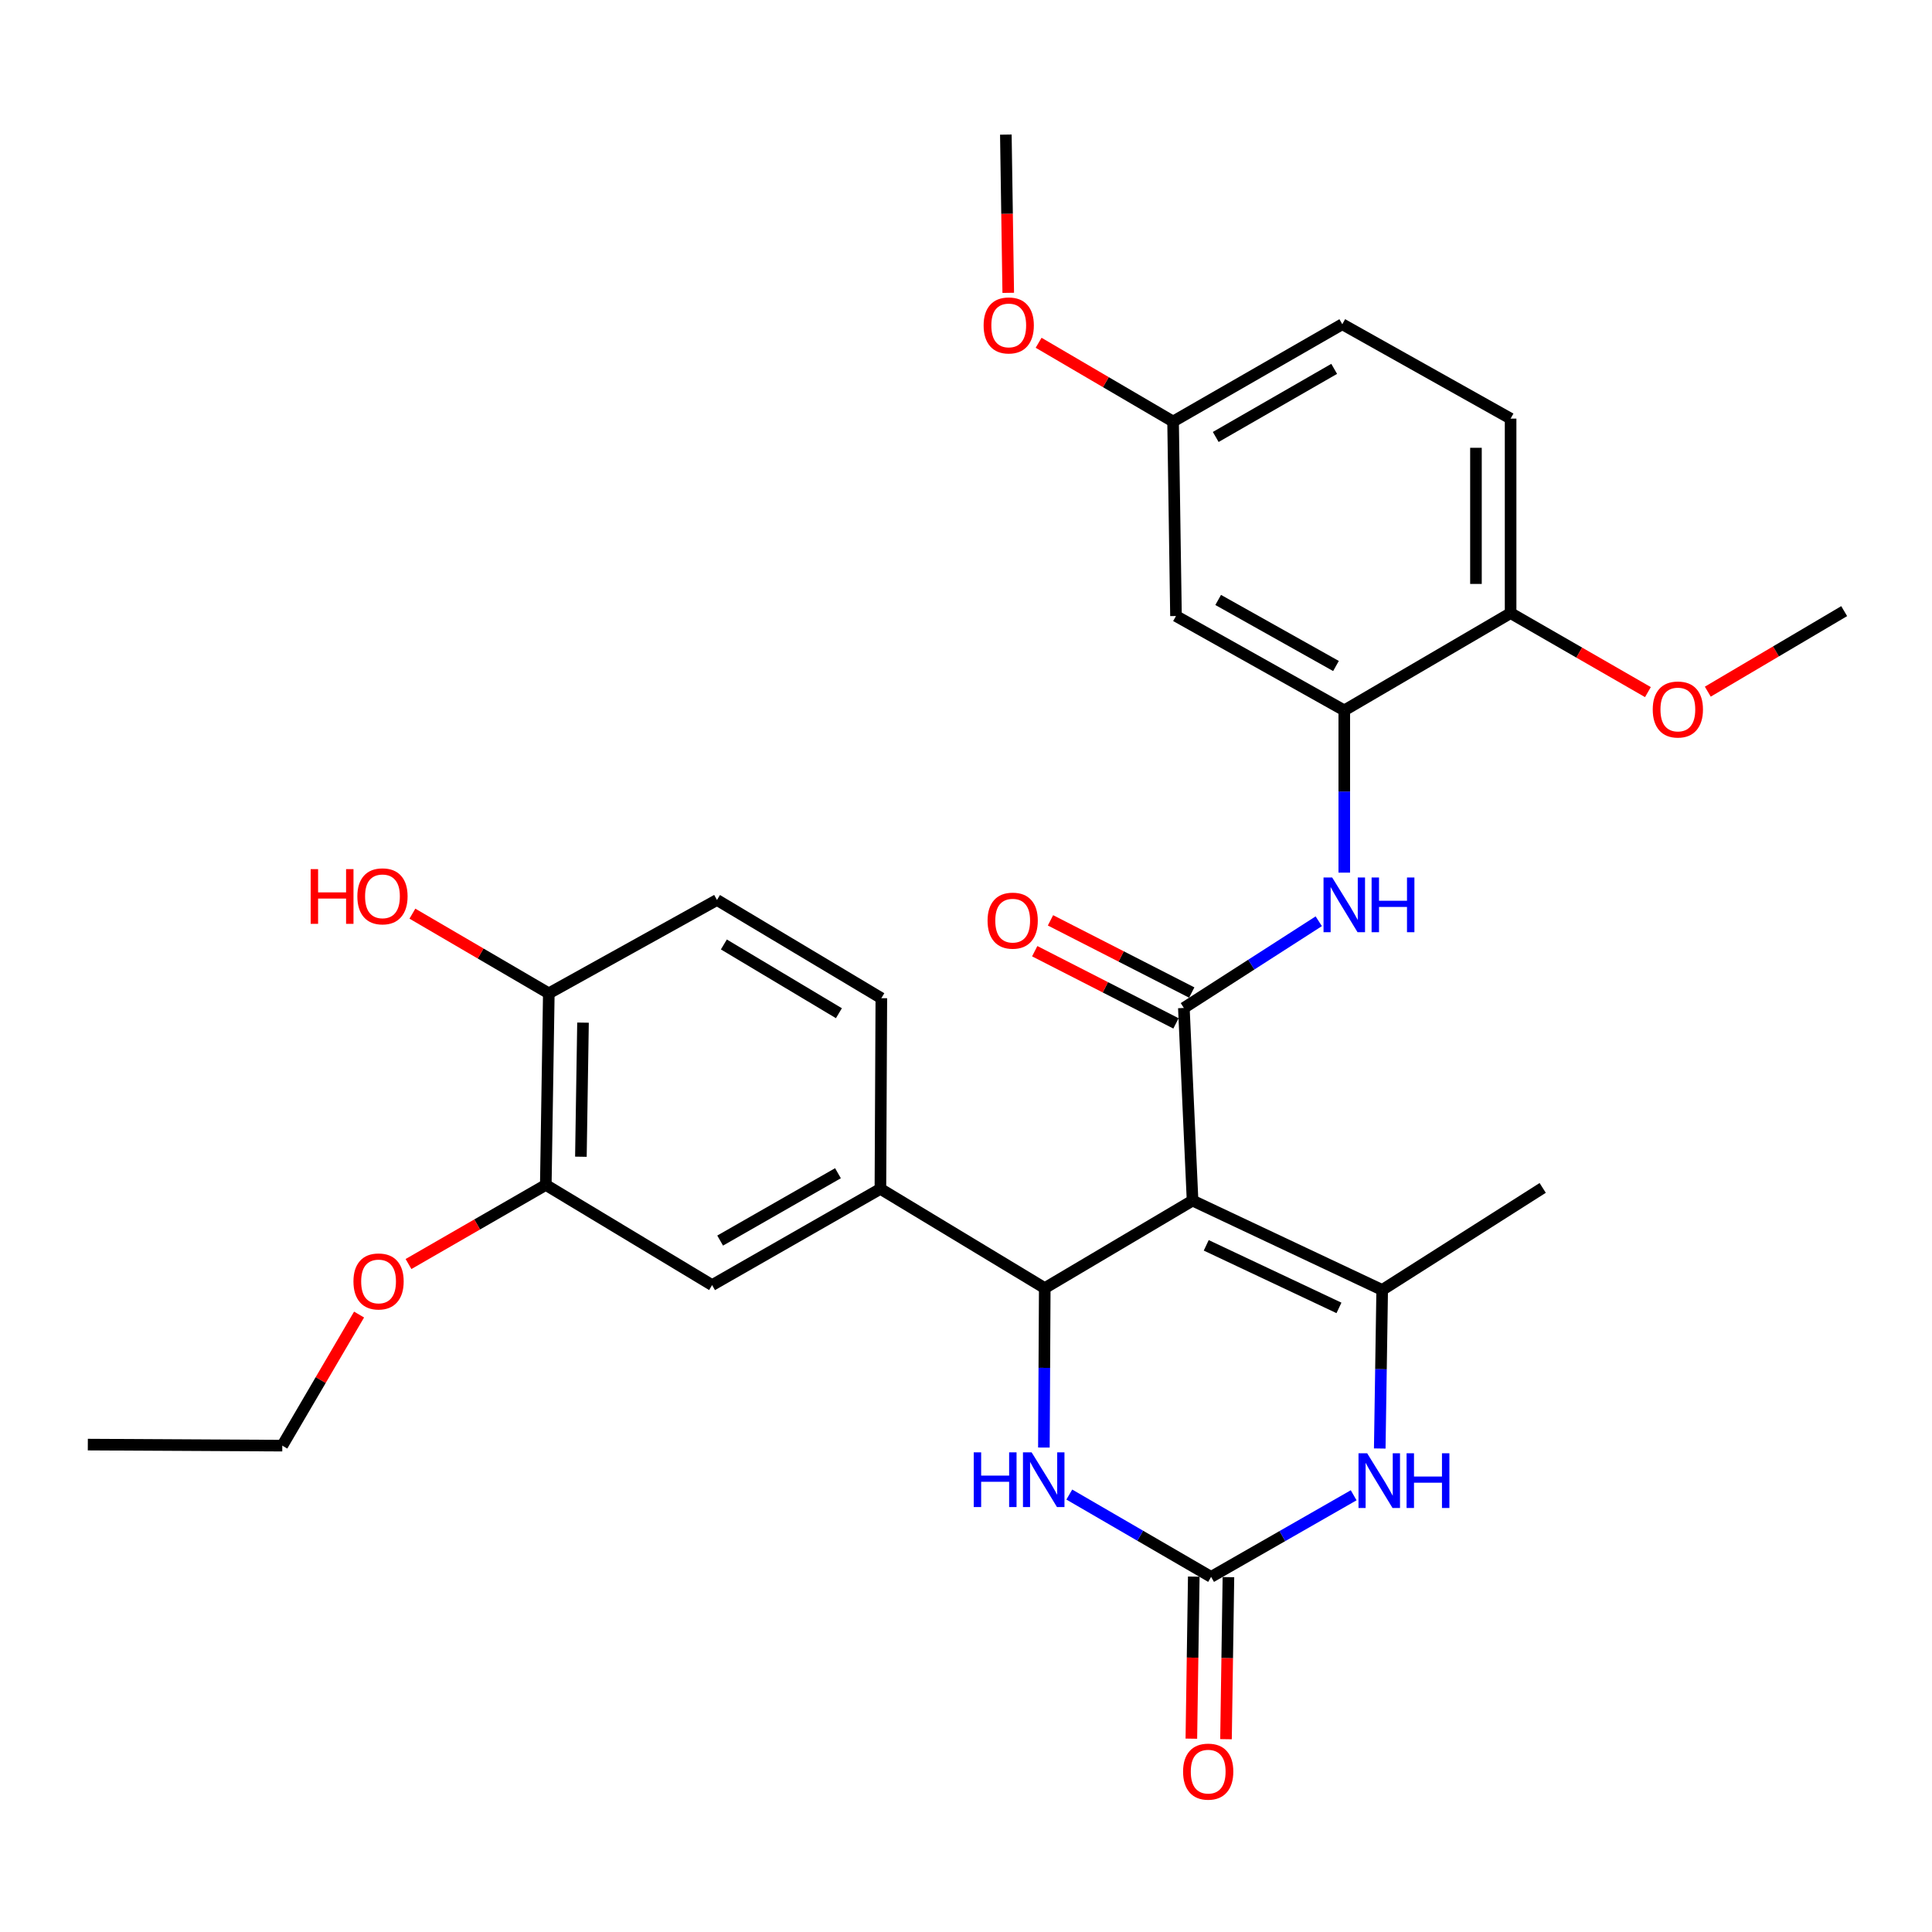 <?xml version='1.0' encoding='iso-8859-1'?>
<svg version='1.1' baseProfile='full'
              xmlns='http://www.w3.org/2000/svg'
                      xmlns:rdkit='http://www.rdkit.org/xml'
                      xmlns:xlink='http://www.w3.org/1999/xlink'
                  xml:space='preserve'
width='1000px' height='1000px' viewBox='0 0 1000 1000'>
<!-- END OF HEADER -->
<rect style='opacity:1.0;fill:#FFFFFF;stroke:none' width='1000' height='1000' x='0' y='0'> </rect>
<path class='bond-0' d='M 617.268,621.42 L 612.764,521.719' style='fill:none;fill-rule:evenodd;stroke:#000000;stroke-width:6px;stroke-linecap:butt;stroke-linejoin:miter;stroke-opacity:1' />
<path class='bond-1' d='M 617.268,621.42 L 540.763,666.727' style='fill:none;fill-rule:evenodd;stroke:#000000;stroke-width:6px;stroke-linecap:butt;stroke-linejoin:miter;stroke-opacity:1' />
<path class='bond-2' d='M 617.268,621.42 L 715.415,667.684' style='fill:none;fill-rule:evenodd;stroke:#000000;stroke-width:6px;stroke-linecap:butt;stroke-linejoin:miter;stroke-opacity:1' />
<path class='bond-2' d='M 624.343,644.583 L 693.046,676.968' style='fill:none;fill-rule:evenodd;stroke:#000000;stroke-width:6px;stroke-linecap:butt;stroke-linejoin:miter;stroke-opacity:1' />
<path class='bond-6' d='M 612.764,521.719 L 647.676,499.279' style='fill:none;fill-rule:evenodd;stroke:#000000;stroke-width:6px;stroke-linecap:butt;stroke-linejoin:miter;stroke-opacity:1' />
<path class='bond-6' d='M 647.676,499.279 L 682.588,476.84' style='fill:none;fill-rule:evenodd;stroke:#0000FF;stroke-width:6px;stroke-linecap:butt;stroke-linejoin:miter;stroke-opacity:1' />
<path class='bond-12' d='M 616.845,513.733 L 580.288,495.052' style='fill:none;fill-rule:evenodd;stroke:#000000;stroke-width:6px;stroke-linecap:butt;stroke-linejoin:miter;stroke-opacity:1' />
<path class='bond-12' d='M 580.288,495.052 L 543.731,476.37' style='fill:none;fill-rule:evenodd;stroke:#FF0000;stroke-width:6px;stroke-linecap:butt;stroke-linejoin:miter;stroke-opacity:1' />
<path class='bond-12' d='M 608.684,529.704 L 572.127,511.023' style='fill:none;fill-rule:evenodd;stroke:#000000;stroke-width:6px;stroke-linecap:butt;stroke-linejoin:miter;stroke-opacity:1' />
<path class='bond-12' d='M 572.127,511.023 L 535.57,492.341' style='fill:none;fill-rule:evenodd;stroke:#FF0000;stroke-width:6px;stroke-linecap:butt;stroke-linejoin:miter;stroke-opacity:1' />
<path class='bond-5' d='M 540.763,666.727 L 540.54,707.989' style='fill:none;fill-rule:evenodd;stroke:#000000;stroke-width:6px;stroke-linecap:butt;stroke-linejoin:miter;stroke-opacity:1' />
<path class='bond-5' d='M 540.54,707.989 L 540.316,749.252' style='fill:none;fill-rule:evenodd;stroke:#0000FF;stroke-width:6px;stroke-linecap:butt;stroke-linejoin:miter;stroke-opacity:1' />
<path class='bond-7' d='M 540.763,666.727 L 455.699,615.352' style='fill:none;fill-rule:evenodd;stroke:#000000;stroke-width:6px;stroke-linecap:butt;stroke-linejoin:miter;stroke-opacity:1' />
<path class='bond-4' d='M 715.415,667.684 L 714.786,708.713' style='fill:none;fill-rule:evenodd;stroke:#000000;stroke-width:6px;stroke-linecap:butt;stroke-linejoin:miter;stroke-opacity:1' />
<path class='bond-4' d='M 714.786,708.713 L 714.156,749.742' style='fill:none;fill-rule:evenodd;stroke:#0000FF;stroke-width:6px;stroke-linecap:butt;stroke-linejoin:miter;stroke-opacity:1' />
<path class='bond-20' d='M 715.415,667.684 L 798.497,614.864' style='fill:none;fill-rule:evenodd;stroke:#000000;stroke-width:6px;stroke-linecap:butt;stroke-linejoin:miter;stroke-opacity:1' />
<path class='bond-3' d='M 626.864,816.19 L 663.759,795.071' style='fill:none;fill-rule:evenodd;stroke:#000000;stroke-width:6px;stroke-linecap:butt;stroke-linejoin:miter;stroke-opacity:1' />
<path class='bond-3' d='M 663.759,795.071 L 700.654,773.952' style='fill:none;fill-rule:evenodd;stroke:#0000FF;stroke-width:6px;stroke-linecap:butt;stroke-linejoin:miter;stroke-opacity:1' />
<path class='bond-14' d='M 617.897,816.056 L 617.271,857.996' style='fill:none;fill-rule:evenodd;stroke:#000000;stroke-width:6px;stroke-linecap:butt;stroke-linejoin:miter;stroke-opacity:1' />
<path class='bond-14' d='M 617.271,857.996 L 616.644,899.935' style='fill:none;fill-rule:evenodd;stroke:#FF0000;stroke-width:6px;stroke-linecap:butt;stroke-linejoin:miter;stroke-opacity:1' />
<path class='bond-14' d='M 635.831,816.324 L 635.204,858.264' style='fill:none;fill-rule:evenodd;stroke:#000000;stroke-width:6px;stroke-linecap:butt;stroke-linejoin:miter;stroke-opacity:1' />
<path class='bond-14' d='M 635.204,858.264 L 634.578,900.203' style='fill:none;fill-rule:evenodd;stroke:#FF0000;stroke-width:6px;stroke-linecap:butt;stroke-linejoin:miter;stroke-opacity:1' />
<path class='bond-30' d='M 626.864,816.19 L 590.167,794.885' style='fill:none;fill-rule:evenodd;stroke:#000000;stroke-width:6px;stroke-linecap:butt;stroke-linejoin:miter;stroke-opacity:1' />
<path class='bond-30' d='M 590.167,794.885 L 553.47,773.58' style='fill:none;fill-rule:evenodd;stroke:#0000FF;stroke-width:6px;stroke-linecap:butt;stroke-linejoin:miter;stroke-opacity:1' />
<path class='bond-8' d='M 695.796,451.674 L 695.796,409.683' style='fill:none;fill-rule:evenodd;stroke:#0000FF;stroke-width:6px;stroke-linecap:butt;stroke-linejoin:miter;stroke-opacity:1' />
<path class='bond-8' d='M 695.796,409.683 L 695.796,367.693' style='fill:none;fill-rule:evenodd;stroke:#000000;stroke-width:6px;stroke-linecap:butt;stroke-linejoin:miter;stroke-opacity:1' />
<path class='bond-9' d='M 455.699,615.352 L 368.583,665.163' style='fill:none;fill-rule:evenodd;stroke:#000000;stroke-width:6px;stroke-linecap:butt;stroke-linejoin:miter;stroke-opacity:1' />
<path class='bond-9' d='M 433.729,607.254 L 372.748,642.121' style='fill:none;fill-rule:evenodd;stroke:#000000;stroke-width:6px;stroke-linecap:butt;stroke-linejoin:miter;stroke-opacity:1' />
<path class='bond-16' d='M 455.699,615.352 L 456.178,516.667' style='fill:none;fill-rule:evenodd;stroke:#000000;stroke-width:6px;stroke-linecap:butt;stroke-linejoin:miter;stroke-opacity:1' />
<path class='bond-10' d='M 695.796,367.693 L 608.689,318.848' style='fill:none;fill-rule:evenodd;stroke:#000000;stroke-width:6px;stroke-linecap:butt;stroke-linejoin:miter;stroke-opacity:1' />
<path class='bond-10' d='M 691.502,344.722 L 630.527,310.531' style='fill:none;fill-rule:evenodd;stroke:#000000;stroke-width:6px;stroke-linecap:butt;stroke-linejoin:miter;stroke-opacity:1' />
<path class='bond-13' d='M 695.796,367.693 L 781.886,317.344' style='fill:none;fill-rule:evenodd;stroke:#000000;stroke-width:6px;stroke-linecap:butt;stroke-linejoin:miter;stroke-opacity:1' />
<path class='bond-11' d='M 368.583,665.163 L 282.502,613.309' style='fill:none;fill-rule:evenodd;stroke:#000000;stroke-width:6px;stroke-linecap:butt;stroke-linejoin:miter;stroke-opacity:1' />
<path class='bond-19' d='M 608.689,318.848 L 607.185,218.18' style='fill:none;fill-rule:evenodd;stroke:#000000;stroke-width:6px;stroke-linecap:butt;stroke-linejoin:miter;stroke-opacity:1' />
<path class='bond-22' d='M 282.502,613.309 L 246.972,633.784' style='fill:none;fill-rule:evenodd;stroke:#000000;stroke-width:6px;stroke-linecap:butt;stroke-linejoin:miter;stroke-opacity:1' />
<path class='bond-22' d='M 246.972,633.784 L 211.441,654.259' style='fill:none;fill-rule:evenodd;stroke:#FF0000;stroke-width:6px;stroke-linecap:butt;stroke-linejoin:miter;stroke-opacity:1' />
<path class='bond-31' d='M 282.502,613.309 L 284.066,514.156' style='fill:none;fill-rule:evenodd;stroke:#000000;stroke-width:6px;stroke-linecap:butt;stroke-linejoin:miter;stroke-opacity:1' />
<path class='bond-31' d='M 300.67,598.719 L 301.765,529.312' style='fill:none;fill-rule:evenodd;stroke:#000000;stroke-width:6px;stroke-linecap:butt;stroke-linejoin:miter;stroke-opacity:1' />
<path class='bond-18' d='M 781.886,317.344 L 781.886,216.676' style='fill:none;fill-rule:evenodd;stroke:#000000;stroke-width:6px;stroke-linecap:butt;stroke-linejoin:miter;stroke-opacity:1' />
<path class='bond-18' d='M 763.951,302.243 L 763.951,231.776' style='fill:none;fill-rule:evenodd;stroke:#000000;stroke-width:6px;stroke-linecap:butt;stroke-linejoin:miter;stroke-opacity:1' />
<path class='bond-24' d='M 781.886,317.344 L 817.422,337.791' style='fill:none;fill-rule:evenodd;stroke:#000000;stroke-width:6px;stroke-linecap:butt;stroke-linejoin:miter;stroke-opacity:1' />
<path class='bond-24' d='M 817.422,337.791 L 852.958,358.238' style='fill:none;fill-rule:evenodd;stroke:#FF0000;stroke-width:6px;stroke-linecap:butt;stroke-linejoin:miter;stroke-opacity:1' />
<path class='bond-15' d='M 284.066,514.156 L 371.113,465.83' style='fill:none;fill-rule:evenodd;stroke:#000000;stroke-width:6px;stroke-linecap:butt;stroke-linejoin:miter;stroke-opacity:1' />
<path class='bond-23' d='M 284.066,514.156 L 248.763,493.532' style='fill:none;fill-rule:evenodd;stroke:#000000;stroke-width:6px;stroke-linecap:butt;stroke-linejoin:miter;stroke-opacity:1' />
<path class='bond-23' d='M 248.763,493.532 L 213.459,472.908' style='fill:none;fill-rule:evenodd;stroke:#FF0000;stroke-width:6px;stroke-linecap:butt;stroke-linejoin:miter;stroke-opacity:1' />
<path class='bond-17' d='M 456.178,516.667 L 371.113,465.83' style='fill:none;fill-rule:evenodd;stroke:#000000;stroke-width:6px;stroke-linecap:butt;stroke-linejoin:miter;stroke-opacity:1' />
<path class='bond-17' d='M 434.217,524.437 L 374.672,488.851' style='fill:none;fill-rule:evenodd;stroke:#000000;stroke-width:6px;stroke-linecap:butt;stroke-linejoin:miter;stroke-opacity:1' />
<path class='bond-21' d='M 781.886,216.676 L 694.77,167.821' style='fill:none;fill-rule:evenodd;stroke:#000000;stroke-width:6px;stroke-linecap:butt;stroke-linejoin:miter;stroke-opacity:1' />
<path class='bond-25' d='M 607.185,218.18 L 572.385,197.798' style='fill:none;fill-rule:evenodd;stroke:#000000;stroke-width:6px;stroke-linecap:butt;stroke-linejoin:miter;stroke-opacity:1' />
<path class='bond-25' d='M 572.385,197.798 L 537.585,177.417' style='fill:none;fill-rule:evenodd;stroke:#FF0000;stroke-width:6px;stroke-linecap:butt;stroke-linejoin:miter;stroke-opacity:1' />
<path class='bond-32' d='M 607.185,218.18 L 694.77,167.821' style='fill:none;fill-rule:evenodd;stroke:#000000;stroke-width:6px;stroke-linecap:butt;stroke-linejoin:miter;stroke-opacity:1' />
<path class='bond-32' d='M 629.262,226.175 L 690.572,190.924' style='fill:none;fill-rule:evenodd;stroke:#000000;stroke-width:6px;stroke-linecap:butt;stroke-linejoin:miter;stroke-opacity:1' />
<path class='bond-26' d='M 185.854,680.415 L 165.983,714.339' style='fill:none;fill-rule:evenodd;stroke:#FF0000;stroke-width:6px;stroke-linecap:butt;stroke-linejoin:miter;stroke-opacity:1' />
<path class='bond-26' d='M 165.983,714.339 L 146.113,748.264' style='fill:none;fill-rule:evenodd;stroke:#000000;stroke-width:6px;stroke-linecap:butt;stroke-linejoin:miter;stroke-opacity:1' />
<path class='bond-27' d='M 883.955,358.002 L 919.25,337.16' style='fill:none;fill-rule:evenodd;stroke:#FF0000;stroke-width:6px;stroke-linecap:butt;stroke-linejoin:miter;stroke-opacity:1' />
<path class='bond-27' d='M 919.25,337.16 L 954.545,316.317' style='fill:none;fill-rule:evenodd;stroke:#000000;stroke-width:6px;stroke-linecap:butt;stroke-linejoin:miter;stroke-opacity:1' />
<path class='bond-28' d='M 521.866,151.572 L 521.246,110.623' style='fill:none;fill-rule:evenodd;stroke:#FF0000;stroke-width:6px;stroke-linecap:butt;stroke-linejoin:miter;stroke-opacity:1' />
<path class='bond-28' d='M 521.246,110.623 L 520.626,69.674' style='fill:none;fill-rule:evenodd;stroke:#000000;stroke-width:6px;stroke-linecap:butt;stroke-linejoin:miter;stroke-opacity:1' />
<path class='bond-29' d='M 146.113,748.264 L 45.455,747.726' style='fill:none;fill-rule:evenodd;stroke:#000000;stroke-width:6px;stroke-linecap:butt;stroke-linejoin:miter;stroke-opacity:1' />
<path  class='atom-5' d='M 707.641 752.209
L 716.921 767.209
Q 717.841 768.689, 719.321 771.369
Q 720.801 774.049, 720.881 774.209
L 720.881 752.209
L 724.641 752.209
L 724.641 780.529
L 720.761 780.529
L 710.801 764.129
Q 709.641 762.209, 708.401 760.009
Q 707.201 757.809, 706.841 757.129
L 706.841 780.529
L 703.161 780.529
L 703.161 752.209
L 707.641 752.209
' fill='#0000FF'/>
<path  class='atom-5' d='M 728.041 752.209
L 731.881 752.209
L 731.881 764.249
L 746.361 764.249
L 746.361 752.209
L 750.201 752.209
L 750.201 780.529
L 746.361 780.529
L 746.361 767.449
L 731.881 767.449
L 731.881 780.529
L 728.041 780.529
L 728.041 752.209
' fill='#0000FF'/>
<path  class='atom-6' d='M 504.005 751.731
L 507.845 751.731
L 507.845 763.771
L 522.325 763.771
L 522.325 751.731
L 526.165 751.731
L 526.165 780.051
L 522.325 780.051
L 522.325 766.971
L 507.845 766.971
L 507.845 780.051
L 504.005 780.051
L 504.005 751.731
' fill='#0000FF'/>
<path  class='atom-6' d='M 533.965 751.731
L 543.245 766.731
Q 544.165 768.211, 545.645 770.891
Q 547.125 773.571, 547.205 773.731
L 547.205 751.731
L 550.965 751.731
L 550.965 780.051
L 547.085 780.051
L 537.125 763.651
Q 535.965 761.731, 534.725 759.531
Q 533.525 757.331, 533.165 756.651
L 533.165 780.051
L 529.485 780.051
L 529.485 751.731
L 533.965 751.731
' fill='#0000FF'/>
<path  class='atom-7' d='M 689.536 454.191
L 698.816 469.191
Q 699.736 470.671, 701.216 473.351
Q 702.696 476.031, 702.776 476.191
L 702.776 454.191
L 706.536 454.191
L 706.536 482.511
L 702.656 482.511
L 692.696 466.111
Q 691.536 464.191, 690.296 461.991
Q 689.096 459.791, 688.736 459.111
L 688.736 482.511
L 685.056 482.511
L 685.056 454.191
L 689.536 454.191
' fill='#0000FF'/>
<path  class='atom-7' d='M 709.936 454.191
L 713.776 454.191
L 713.776 466.231
L 728.256 466.231
L 728.256 454.191
L 732.096 454.191
L 732.096 482.511
L 728.256 482.511
L 728.256 469.431
L 713.776 469.431
L 713.776 482.511
L 709.936 482.511
L 709.936 454.191
' fill='#0000FF'/>
<path  class='atom-13' d='M 511.163 476.521
Q 511.163 469.721, 514.523 465.921
Q 517.883 462.121, 524.163 462.121
Q 530.443 462.121, 533.803 465.921
Q 537.163 469.721, 537.163 476.521
Q 537.163 483.401, 533.763 487.321
Q 530.363 491.201, 524.163 491.201
Q 517.923 491.201, 514.523 487.321
Q 511.163 483.441, 511.163 476.521
M 524.163 488.001
Q 528.483 488.001, 530.803 485.121
Q 533.163 482.201, 533.163 476.521
Q 533.163 470.961, 530.803 468.161
Q 528.483 465.321, 524.163 465.321
Q 519.843 465.321, 517.483 468.121
Q 515.163 470.921, 515.163 476.521
Q 515.163 482.241, 517.483 485.121
Q 519.843 488.001, 524.163 488.001
' fill='#FF0000'/>
<path  class='atom-15' d='M 612.359 916.988
Q 612.359 910.188, 615.719 906.388
Q 619.079 902.588, 625.359 902.588
Q 631.639 902.588, 634.999 906.388
Q 638.359 910.188, 638.359 916.988
Q 638.359 923.868, 634.959 927.788
Q 631.559 931.668, 625.359 931.668
Q 619.119 931.668, 615.719 927.788
Q 612.359 923.908, 612.359 916.988
M 625.359 928.468
Q 629.679 928.468, 631.999 925.588
Q 634.359 922.668, 634.359 916.988
Q 634.359 911.428, 631.999 908.628
Q 629.679 905.788, 625.359 905.788
Q 621.039 905.788, 618.679 908.588
Q 616.359 911.388, 616.359 916.988
Q 616.359 922.708, 618.679 925.588
Q 621.039 928.468, 625.359 928.468
' fill='#FF0000'/>
<path  class='atom-23' d='M 182.943 663.27
Q 182.943 656.47, 186.303 652.67
Q 189.663 648.87, 195.943 648.87
Q 202.223 648.87, 205.583 652.67
Q 208.943 656.47, 208.943 663.27
Q 208.943 670.15, 205.543 674.07
Q 202.143 677.95, 195.943 677.95
Q 189.703 677.95, 186.303 674.07
Q 182.943 670.19, 182.943 663.27
M 195.943 674.75
Q 200.263 674.75, 202.583 671.87
Q 204.943 668.95, 204.943 663.27
Q 204.943 657.71, 202.583 654.91
Q 200.263 652.07, 195.943 652.07
Q 191.623 652.07, 189.263 654.87
Q 186.943 657.67, 186.943 663.27
Q 186.943 668.99, 189.263 671.87
Q 191.623 674.75, 195.943 674.75
' fill='#FF0000'/>
<path  class='atom-24' d='M 160.806 449.857
L 164.646 449.857
L 164.646 461.897
L 179.126 461.897
L 179.126 449.857
L 182.966 449.857
L 182.966 478.177
L 179.126 478.177
L 179.126 465.097
L 164.646 465.097
L 164.646 478.177
L 160.806 478.177
L 160.806 449.857
' fill='#FF0000'/>
<path  class='atom-24' d='M 184.966 463.937
Q 184.966 457.137, 188.326 453.337
Q 191.686 449.537, 197.966 449.537
Q 204.246 449.537, 207.606 453.337
Q 210.966 457.137, 210.966 463.937
Q 210.966 470.817, 207.566 474.737
Q 204.166 478.617, 197.966 478.617
Q 191.726 478.617, 188.326 474.737
Q 184.966 470.857, 184.966 463.937
M 197.966 475.417
Q 202.286 475.417, 204.606 472.537
Q 206.966 469.617, 206.966 463.937
Q 206.966 458.377, 204.606 455.577
Q 202.286 452.737, 197.966 452.737
Q 193.646 452.737, 191.286 455.537
Q 188.966 458.337, 188.966 463.937
Q 188.966 469.657, 191.286 472.537
Q 193.646 475.417, 197.966 475.417
' fill='#FF0000'/>
<path  class='atom-25' d='M 855.455 367.234
Q 855.455 360.434, 858.815 356.634
Q 862.175 352.834, 868.455 352.834
Q 874.735 352.834, 878.095 356.634
Q 881.455 360.434, 881.455 367.234
Q 881.455 374.114, 878.055 378.034
Q 874.655 381.914, 868.455 381.914
Q 862.215 381.914, 858.815 378.034
Q 855.455 374.154, 855.455 367.234
M 868.455 378.714
Q 872.775 378.714, 875.095 375.834
Q 877.455 372.914, 877.455 367.234
Q 877.455 361.674, 875.095 358.874
Q 872.775 356.034, 868.455 356.034
Q 864.135 356.034, 861.775 358.834
Q 859.455 361.634, 859.455 367.234
Q 859.455 372.954, 861.775 375.834
Q 864.135 378.714, 868.455 378.714
' fill='#FF0000'/>
<path  class='atom-26' d='M 509.12 168.439
Q 509.12 161.639, 512.48 157.839
Q 515.84 154.039, 522.12 154.039
Q 528.4 154.039, 531.76 157.839
Q 535.12 161.639, 535.12 168.439
Q 535.12 175.319, 531.72 179.239
Q 528.32 183.119, 522.12 183.119
Q 515.88 183.119, 512.48 179.239
Q 509.12 175.359, 509.12 168.439
M 522.12 179.919
Q 526.44 179.919, 528.76 177.039
Q 531.12 174.119, 531.12 168.439
Q 531.12 162.879, 528.76 160.079
Q 526.44 157.239, 522.12 157.239
Q 517.8 157.239, 515.44 160.039
Q 513.12 162.839, 513.12 168.439
Q 513.12 174.159, 515.44 177.039
Q 517.8 179.919, 522.12 179.919
' fill='#FF0000'/>
</svg>
